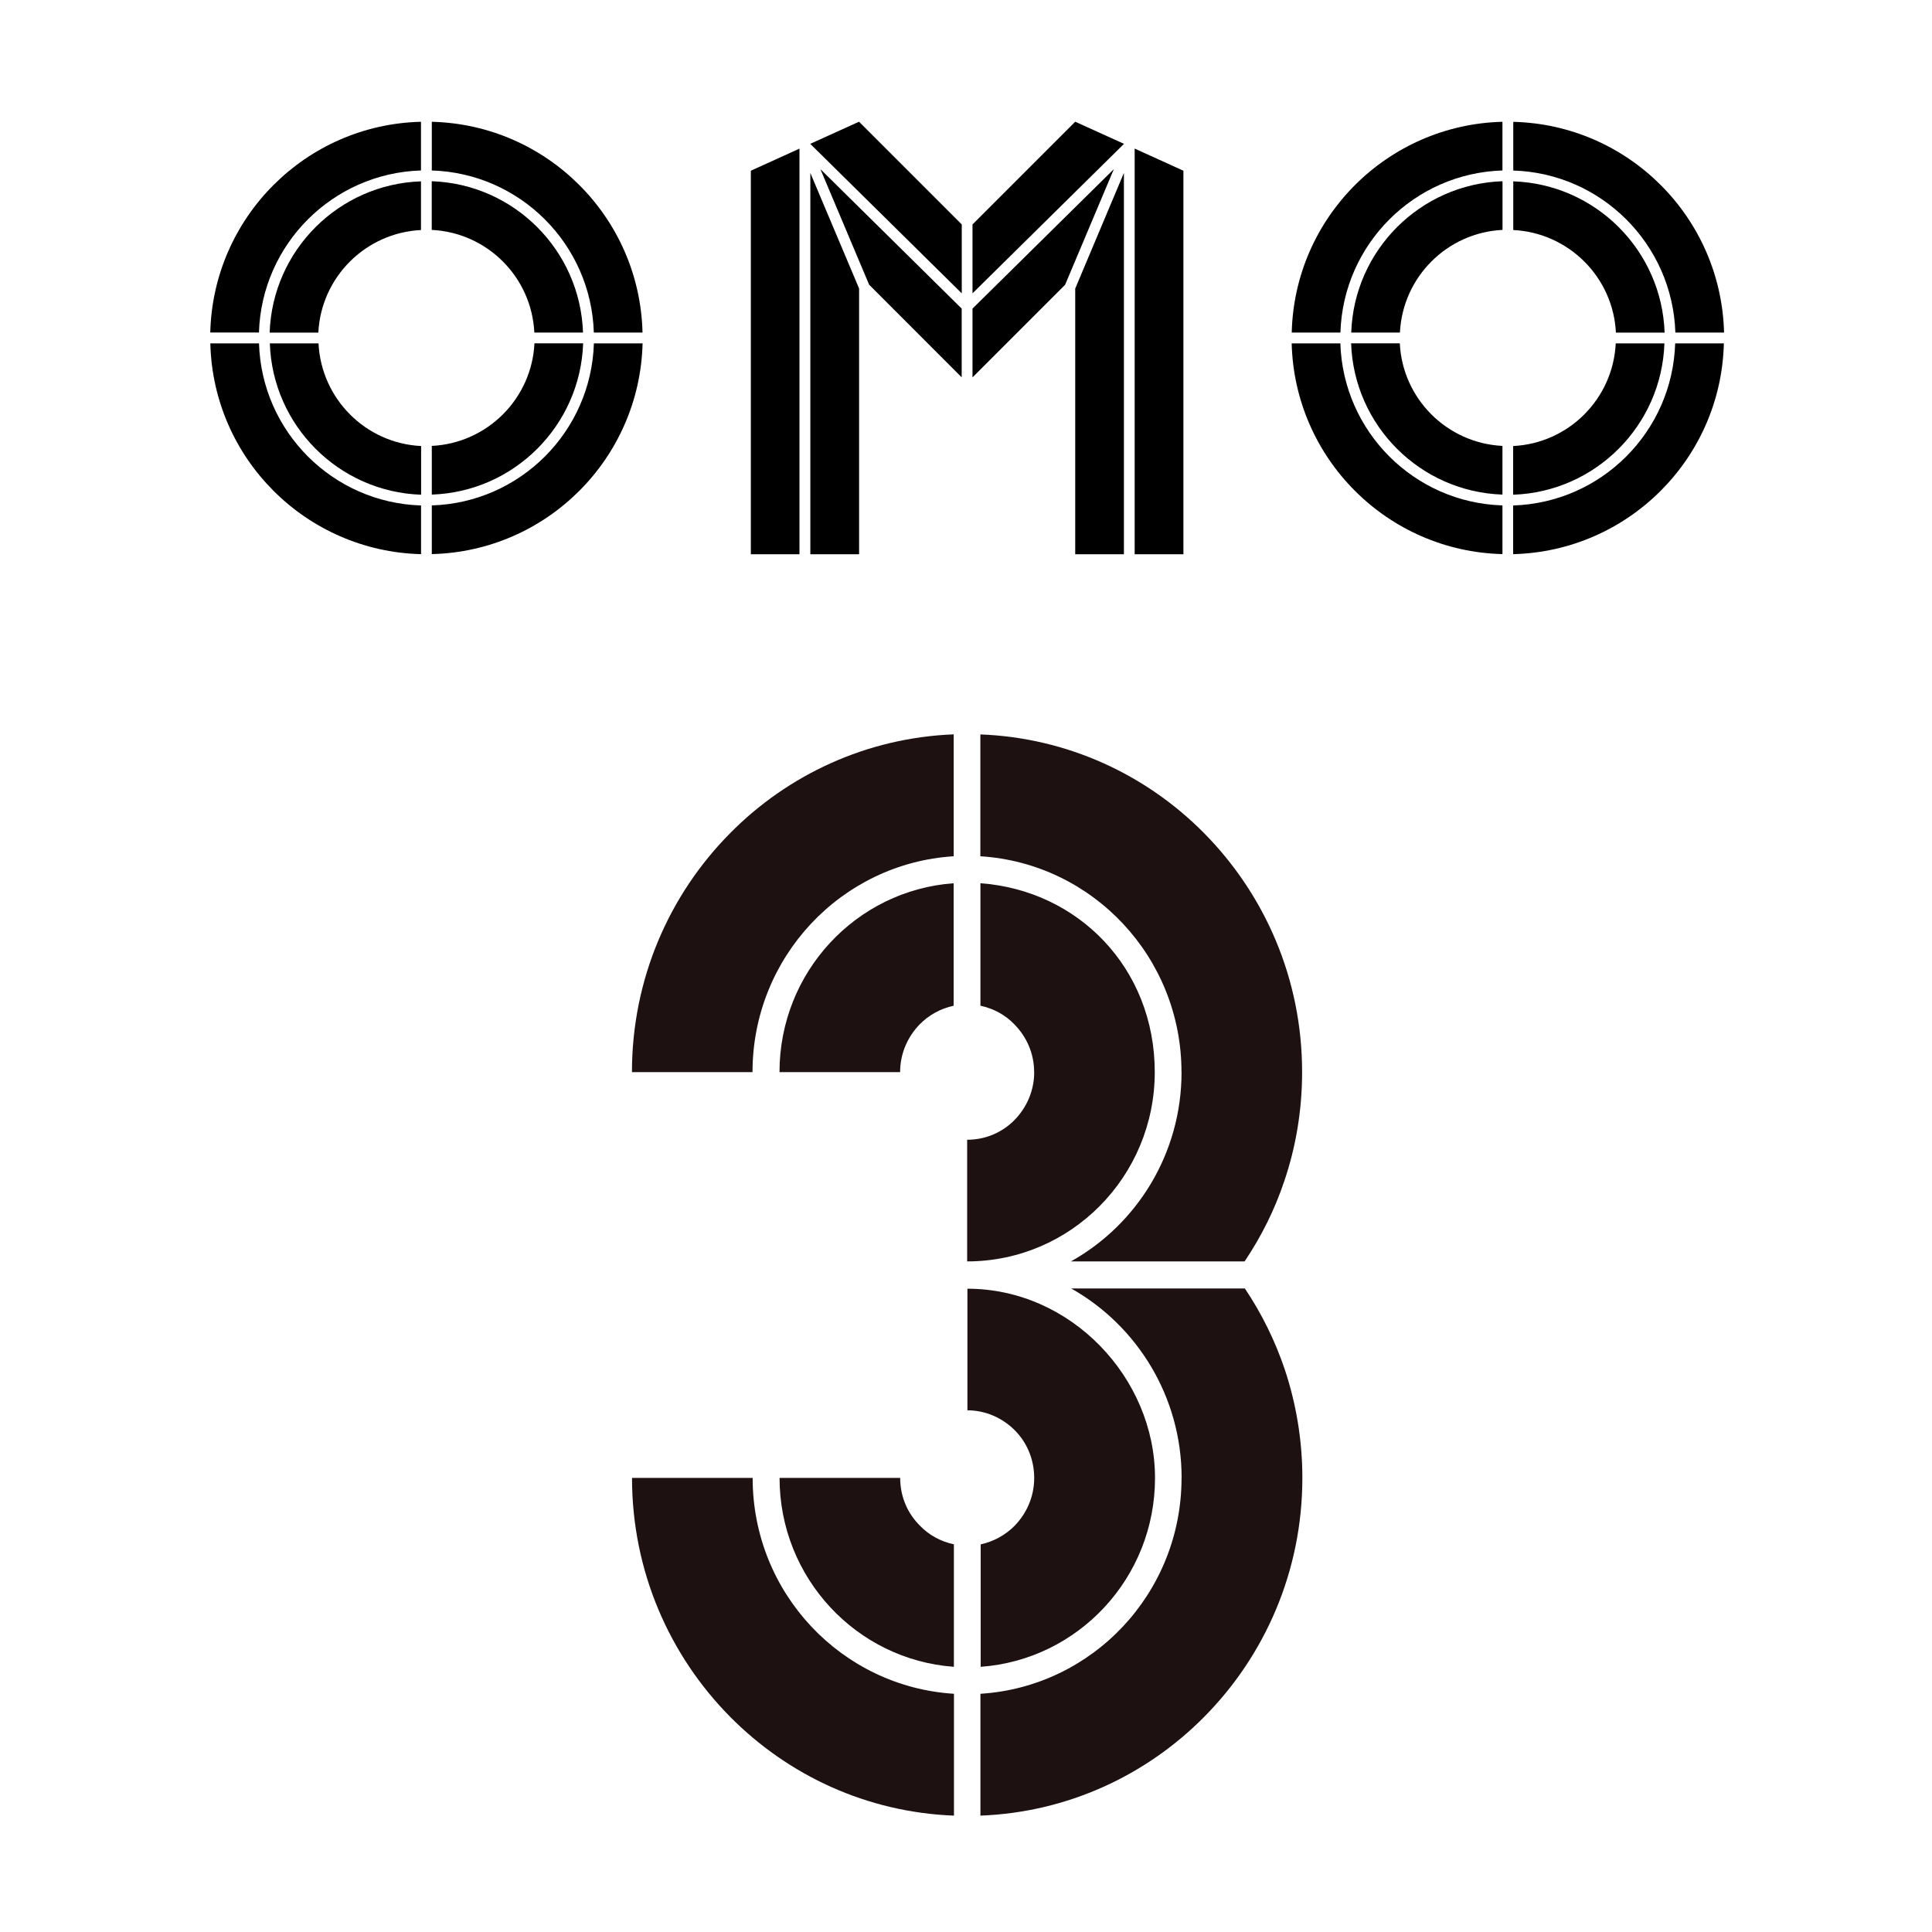 <?xml version="1.0" encoding="UTF-8"?>
<svg xmlns="http://www.w3.org/2000/svg" xmlns:xlink="http://www.w3.org/1999/xlink" version="1.1" viewBox="0 0 300 300">
  <!-- Generator: Adobe Illustrator 29.5.1, SVG Export Plug-In . SVG Version: 2.1.0 Build 141)  -->
  <defs>
    <style>
      .st0 {
        fill: none;
      }

      .st1 {
        fill: #010000;
      }

      .st2 {
        fill: #1e1112;
      }

      .st3 {
        display: none;
      }

      .st4 {
        clip-path: url(#clippath);
      }
    </style>
    <clipPath id="clippath">
      <path class="st0" d="M97.52,114.07h104.95-104.95Z"/>
    </clipPath>
  </defs>
  <g id="_レイヤー_1" data-name="レイヤー_1">
    <polygon points="116.59 26.51 116.59 86.06 124.14 86.06 124.14 23.08 116.59 26.51"/>
    <polygon points="125.83 86.06 133.4 86.06 133.4 44.8 125.83 26.86 125.83 86.06"/>
    <polygon points="176.19 86.06 183.76 86.06 183.76 26.51 176.19 23.07 176.19 86.06"/>
    <polygon points="166.96 44.81 166.96 86.06 174.52 86.06 174.52 26.85 166.96 44.81"/>
    <polygon points="165.39 44.22 172.96 26.26 151.01 47.92 151.01 58.6 165.39 44.22"/>
    <polygon points="127.39 26.26 134.96 44.21 149.33 58.59 149.33 47.92 127.39 26.26"/>
    <polygon points="174.52 22.35 174.52 22.33 166.96 18.9 151.01 34.85 151.01 45.55 174.52 22.35"/>
    <polygon points="133.39 18.9 125.83 22.33 125.83 22.35 149.34 45.55 149.34 34.85 133.39 18.9"/>
    <g>
      <path d="M65.37,35.71v-7.55c-12.77.43-23.06,10.71-23.5,23.49h7.56c.43-8.61,7.33-15.5,15.93-15.93"/>
      <path d="M67.05,78.49v7.55c17.88-.43,32.28-14.85,32.73-32.72h-7.56c-.43,13.7-11.45,24.73-25.16,25.16"/>
      <path d="M65.37,26.46v-7.55c-17.88.43-32.28,14.85-32.72,32.72h7.56c.42-13.71,11.45-24.73,25.15-25.16"/>
      <path d="M40.21,53.32h-7.55c.43,17.88,14.85,32.28,32.72,32.73v-7.56c-13.71-.43-24.74-11.46-25.16-25.16"/>
      <path d="M92.22,51.64h7.55c-.43-17.88-14.83-32.29-32.72-32.73v7.56c13.71.43,24.73,11.45,25.16,25.16"/>
      <path d="M67.05,69.25v7.55c12.77-.43,23.06-10.71,23.5-23.49h-7.56c-.42,8.6-7.32,15.5-15.93,15.93"/>
      <path d="M49.45,53.32h-7.55c.43,12.77,10.71,23.06,23.49,23.5v-7.56c-8.61-.42-15.5-7.33-15.93-15.93"/>
      <path d="M82.98,51.64h7.55c-.43-12.77-10.71-23.06-23.49-23.5v7.56c8.61.42,15.51,7.32,15.93,15.93"/>
      <path d="M234.98,35.71v-7.55c12.77.43,23.06,10.71,23.5,23.49h-7.56c-.43-8.61-7.33-15.5-15.93-15.93"/>
      <path d="M233.3,78.49v7.55c-17.88-.43-32.28-14.85-32.73-32.72h7.56c.43,13.7,11.45,24.73,25.16,25.16"/>
      <path d="M234.98,26.47v-7.55c17.88.43,32.28,14.85,32.73,32.72h-7.56c-.45-13.71-11.46-24.73-25.16-25.16"/>
      <path d="M260.13,53.32h7.55c-.43,17.88-14.85,32.28-32.72,32.73v-7.56c13.71-.43,24.73-11.46,25.16-25.16"/>
      <path d="M208.13,51.64h-7.55c.43-17.88,14.85-32.28,32.72-32.73v7.56c-13.71.43-24.73,11.45-25.16,25.16"/>
      <path d="M233.3,69.25v7.55c-12.77-.43-23.06-10.71-23.5-23.49h7.56c.42,8.6,7.32,15.5,15.93,15.93"/>
      <path d="M250.9,53.32h7.55c-.43,12.77-10.71,23.06-23.49,23.5v-7.56c8.61-.42,15.51-7.33,15.93-15.93"/>
      <path d="M217.37,51.64h-7.55c.43-12.77,10.71-23.06,23.49-23.5v7.56c-8.61.42-15.5,7.32-15.93,15.93"/>
      <path class="st2" d="M160.59,166.48c0,2.91-1.18,5.51-3.05,7.43-1.89,1.92-4.48,3.07-7.36,3.07v18.89c16.1,0,29.13-13.18,29.13-29.39s-11.95-28.24-27.07-29.33v19.02c2.03.43,3.86,1.42,5.26,2.88,1.9,1.92,3.08,4.52,3.08,7.43"/>
      <path class="st2" d="M183.47,166.48c0,12.65-6.94,23.68-17.18,29.39h26.97c2.58-3.83,4.68-8.02,6.18-12.52,1.8-5.32,2.75-11,2.75-16.9,0-14.5-5.83-27.6-15.26-37.12-8.93-9.02-21.14-14.77-34.7-15.29v18.92c17.45,1.09,31.23,15.69,31.23,33.52"/>
      <path class="st2" d="M148.09,132.96v-18.93c-13.52.53-25.76,6.28-34.7,15.33-9.43,9.5-15.26,22.62-15.26,37.12h18.72c0-17.84,13.81-32.43,31.23-33.52"/>
      <path class="st2" d="M139.77,166.48c0-2.91,1.18-5.51,3.05-7.43,1.4-1.42,3.23-2.45,5.26-2.88v-19.02c-15.12,1.09-27.04,13.8-27.04,29.33h18.72Z"/>
      <path class="st2" d="M150.18,218.99c2.88,0,5.47,1.19,7.36,3.07,1.9,1.88,3.05,4.53,3.05,7.44s-1.18,5.51-3.05,7.43c-1.4,1.42-3.24,2.44-5.26,2.88v19.01c15.12-1.09,27.07-13.77,27.07-29.32s-13.06-29.39-29.13-29.39v18.88h-.03Z"/>
      <path class="st2" d="M183.47,229.49c0,17.87-13.81,32.43-31.23,33.52v18.92c13.56-.52,25.76-6.27,34.73-15.32,9.43-9.51,15.26-22.62,15.26-37.12,0-5.91-.98-11.59-2.75-16.9-1.51-4.46-3.59-8.66-6.18-12.52h-26.97c10.21,5.75,17.15,16.78,17.15,29.42"/>
      <path class="st2" d="M116.86,229.49h-18.72c0,14.5,5.83,27.6,15.26,37.12,8.97,9.05,21.17,14.8,34.73,15.32v-18.92c-17.45-1.09-31.26-15.65-31.26-33.52"/>
      <path class="st2" d="M139.77,229.49h-18.72c0,15.52,11.95,28.24,27.07,29.33v-19.02c-2.03-.43-3.86-1.42-5.26-2.88-1.94-1.92-3.08-4.52-3.08-7.43"/>
    </g>
  </g>
  <g id="_レイヤー_2" data-name="レイヤー_2" class="st3">
    <polygon points="116.42 26.55 116.42 86.1 123.96 86.1 123.96 23.11 116.42 26.55"/>
    <polygon points="125.65 86.09 133.22 86.09 133.22 44.84 125.65 26.89 125.65 86.09"/>
    <polygon points="176.01 86.1 183.58 86.1 183.58 26.54 176.01 23.11 176.01 86.1"/>
    <polygon points="166.78 44.84 166.78 86.09 174.34 86.09 174.34 26.88 166.78 44.84"/>
    <polygon points="165.21 44.25 172.78 26.29 150.83 47.95 150.83 58.63 165.21 44.25"/>
    <polygon points="127.21 26.29 134.78 44.25 149.15 58.63 149.15 47.95 127.21 26.29"/>
    <polygon points="174.34 22.38 174.34 22.36 166.78 18.94 150.83 34.88 150.83 45.58 174.34 22.38"/>
    <polygon points="133.21 18.93 125.66 22.36 125.66 22.38 149.15 45.59 149.15 34.89 133.21 18.93"/>
    <g>
      <path d="M65.19,35.74v-7.55c-12.77.43-23.06,10.71-23.5,23.49h7.56c.43-8.61,7.33-15.51,15.93-15.93"/>
      <path d="M66.87,78.52v7.55c17.88-.43,32.28-14.85,32.73-32.72h-7.56c-.43,13.7-11.45,24.73-25.16,25.16"/>
      <path d="M65.19,26.49v-7.55c-17.88.43-32.28,14.85-32.72,32.72h7.56c.42-13.71,11.45-24.73,25.15-25.16"/>
      <path d="M40.04,53.35h-7.55c.43,17.88,14.85,32.28,32.72,32.73v-7.56c-13.71-.43-24.74-11.46-25.16-25.16"/>
      <path d="M92.04,51.67h7.55c-.43-17.88-14.83-32.29-32.72-32.73v7.56c13.71.43,24.73,11.45,25.16,25.16"/>
      <path d="M66.87,69.28v7.55c12.77-.43,23.06-10.71,23.5-23.49h-7.56c-.42,8.6-7.32,15.5-15.93,15.93"/>
      <path d="M49.27,53.35h-7.55c.43,12.77,10.71,23.06,23.49,23.5v-7.56c-8.61-.42-15.5-7.33-15.93-15.93"/>
      <path d="M82.8,51.68h7.55c-.43-12.77-10.71-23.06-23.49-23.5v7.56c8.61.42,15.5,7.32,15.93,15.93"/>
      <path d="M234.8,35.74v-7.55c12.77.43,23.06,10.71,23.5,23.49h-7.56c-.43-8.61-7.33-15.5-15.93-15.93"/>
      <path d="M233.12,78.52v7.55c-17.88-.43-32.28-14.85-32.73-32.72h7.56c.43,13.7,11.45,24.73,25.16,25.16"/>
      <path d="M234.8,26.5v-7.55c17.88.43,32.28,14.85,32.73,32.72h-7.56c-.45-13.71-11.46-24.73-25.16-25.16"/>
      <path d="M259.95,53.35h7.55c-.43,17.88-14.85,32.28-32.72,32.73v-7.56c13.71-.43,24.73-11.46,25.16-25.16"/>
      <path d="M207.95,51.67h-7.55c.43-17.88,14.85-32.28,32.72-32.73v7.56c-13.71.43-24.73,11.45-25.16,25.16"/>
      <path d="M233.12,69.29v7.55c-12.77-.43-23.06-10.71-23.5-23.49h7.56c.42,8.6,7.32,15.51,15.93,15.93"/>
      <path d="M250.72,53.35h7.55c-.43,12.77-10.71,23.06-23.49,23.5v-7.56c8.61-.42,15.5-7.33,15.93-15.93"/>
      <path d="M217.19,51.68h-7.55c.43-12.77,10.71-23.06,23.49-23.5v7.56c-8.61.42-15.5,7.32-15.93,15.93"/>
    </g>
    <g class="st4">
      <path class="st2" d="M150,340.35H32.9l-72.19,72.31h189.29c22.21,0,40.13,17.92,40.13,40.13s-17.92,40.13-40.13,40.13H-50.65v72.19h200.66c61.96,0,112.31-50.36,112.31-112.32s-50.35-112.44-112.31-112.44"/>
      <path class="st2" d="M150,252.14h-28.77l-72.32,72.19h100.96c70.8,0,128.35,57.54,128.35,128.34s-57.42,128.47-128.22,128.47H-50.65v72.19h200.66c110.8,0,200.66-89.85,200.66-200.66s-89.85-200.53-200.66-200.53"/>
    </g>
    <polygon class="st2" points="116.4 135.92 97.53 117.05 97.53 216.06 116.4 197.14 116.4 135.92"/>
    <polygon class="st2" points="139.51 159.02 120.59 140.11 120.59 192.95 139.51 174.08 139.51 159.02"/>
    <polygon class="st2" points="100.5 114.07 119.37 132.95 202.48 132.95 202.48 114.07 100.5 114.07"/>
    <polygon class="st2" points="123.56 137.14 142.48 156.06 202.47 156.06 202.47 137.14 123.56 137.14"/>
    <g>
      <path class="st2" d="M150,200.11h-30.63l-18.87,18.92h49.51c5.81,0,10.5,4.69,10.5,10.49s-4.69,10.5-10.5,10.5h-52.48v18.88h52.48c16.21,0,29.37-13.17,29.37-29.38s-13.16-29.4-29.37-29.4"/>
      <path class="st2" d="M150,177.04h-7.52l-18.92,18.87h26.41c18.51,0,33.56,15.05,33.56,33.57s-15.02,33.6-33.53,33.6h-52.48v18.87h52.48c28.97,0,52.48-23.5,52.48-52.47s-23.51-52.45-52.48-52.45"/>
    </g>
  </g>
  <g id="_レイヤー_3" data-name="レイヤー_3" class="st3">
    <polygon points="116.79 26.47 116.79 86.02 124.34 86.02 124.34 23.03 116.79 26.47"/>
    <polygon points="126.03 86.01 133.59 86.01 133.59 44.76 126.03 26.82 126.03 86.01"/>
    <polygon points="176.39 86.01 183.95 86.01 183.95 26.46 176.39 23.03 176.39 86.01"/>
    <polygon points="167.16 44.76 167.16 86.02 174.71 86.02 174.71 26.81 167.16 44.76"/>
    <polygon points="165.59 44.17 173.16 26.22 151.21 47.87 151.21 58.55 165.59 44.17"/>
    <polygon points="127.59 26.22 135.16 44.17 149.53 58.55 149.53 47.87 127.59 26.22"/>
    <polygon points="174.72 22.31 174.72 22.29 167.16 18.86 151.21 34.8 151.21 45.5 174.72 22.31"/>
    <polygon points="133.59 18.86 126.03 22.28 126.03 22.3 149.53 45.51 149.53 34.81 133.59 18.86"/>
    <g>
      <path d="M65.57,35.67v-7.55c-12.77.43-23.06,10.71-23.5,23.49h7.56c.43-8.61,7.33-15.5,15.93-15.93"/>
      <path d="M67.25,78.44v7.55c17.88-.43,32.28-14.85,32.73-32.72h-7.56c-.43,13.7-11.45,24.73-25.16,25.16"/>
      <path d="M65.57,26.42v-7.55c-17.88.43-32.28,14.85-32.72,32.72h7.56c.42-13.71,11.45-24.73,25.15-25.16"/>
      <path d="M40.41,53.27h-7.55c.43,17.88,14.85,32.28,32.72,32.73v-7.56c-13.71-.43-24.74-11.46-25.16-25.16"/>
      <path d="M92.42,51.6h7.55c-.43-17.88-14.83-32.29-32.72-32.73v7.56c13.71.43,24.73,11.45,25.16,25.16"/>
      <path d="M67.25,69.21v7.55c12.77-.43,23.06-10.71,23.5-23.49h-7.56c-.42,8.6-7.32,15.5-15.93,15.93"/>
      <path d="M49.65,53.27h-7.55c.43,12.77,10.71,23.06,23.49,23.5v-7.56c-8.61-.42-15.5-7.33-15.93-15.93"/>
      <path d="M83.18,51.6h7.55c-.43-12.77-10.71-23.06-23.49-23.5v7.56c8.61.42,15.5,7.32,15.93,15.93"/>
      <path d="M235.17,35.67v-7.55c12.77.43,23.06,10.71,23.5,23.49h-7.56c-.43-8.61-7.33-15.5-15.93-15.93"/>
      <path d="M233.5,78.45v7.55c-17.88-.43-32.28-14.85-32.73-32.72h7.56c.43,13.7,11.45,24.73,25.16,25.16"/>
      <path d="M235.17,26.43v-7.55c17.88.43,32.28,14.85,32.73,32.72h-7.56c-.45-13.71-11.46-24.73-25.16-25.16"/>
      <path d="M260.33,53.28h7.55c-.43,17.88-14.85,32.28-32.72,32.73v-7.56c13.71-.43,24.73-11.46,25.16-25.16"/>
      <path d="M208.33,51.6h-7.55c.43-17.88,14.85-32.28,32.72-32.73v7.56c-13.71.43-24.73,11.45-25.16,25.16"/>
      <path d="M233.5,69.21v7.55c-12.77-.43-23.06-10.71-23.5-23.49h7.56c.42,8.6,7.32,15.5,15.93,15.93"/>
      <path d="M251.1,53.28h7.55c-.43,12.77-10.71,23.06-23.49,23.5v-7.56c8.61-.42,15.5-7.33,15.93-15.93"/>
      <path d="M217.56,51.6h-7.55c.43-12.77,10.71-23.06,23.49-23.5v7.56c-8.61.42-15.5,7.32-15.93,15.93"/>
    </g>
    <polygon class="st2" points="175.25 132.88 199.89 114 98.33 114 98.33 132.88 175.25 132.88"/>
    <polygon class="st2" points="169.76 137.07 98.34 137.07 98.34 155.98 145.16 155.98 169.76 137.07"/>
    <polygon class="st2" points="147.7 159.31 114.85 281.89 134.46 281.89 172.41 140.36 147.7 159.31"/>
    <polygon class="st2" points="177.69 136.31 138.66 281.89 158.3 281.89 202.43 117.33 177.69 136.31"/>
  </g>
  <g id="_レイヤー_4" data-name="レイヤー_4" class="st3">
    <polygon class="st1" points="116.79 27.04 116.79 86.59 124.33 86.59 124.33 23.59 116.79 27.04"/>
    <polygon class="st1" points="126.03 86.59 133.58 86.59 133.58 45.33 126.03 27.38 126.03 86.59"/>
    <polygon class="st1" points="176.4 86.59 183.95 86.59 183.95 27.03 176.4 23.59 176.4 86.59"/>
    <polygon class="st1" points="167.16 45.33 167.16 86.59 174.72 86.59 174.72 27.37 167.16 45.33"/>
    <polygon class="st1" points="165.57 44.75 173.15 26.78 151.21 48.44 151.21 59.11 165.57 44.75"/>
    <polygon class="st1" points="127.57 26.78 135.15 44.75 149.53 59.11 149.53 48.44 127.57 26.78"/>
    <polygon class="st1" points="174.72 22.87 174.72 22.87 167.16 19.42 151.21 35.37 151.21 46.06 174.72 22.87"/>
    <polygon class="st1" points="133.58 19.42 126.03 22.84 149.54 46.03 149.54 35.38 133.58 19.42"/>
    <g>
      <path class="st1" d="M65.56,36.21v-7.53c-12.79.44-23.05,10.7-23.47,23.49h7.55c.42-8.62,7.31-15.51,15.92-15.95"/>
      <path class="st1" d="M67.24,79v7.59c17.91-.43,32.32-14.84,32.77-32.74h-7.56c-.45,13.72-11.48,24.74-25.21,25.15"/>
      <path class="st1" d="M65.56,26.98v-7.55c-17.89.46-32.27,14.85-32.71,32.74h7.55c.44-13.72,11.44-24.74,25.15-25.19"/>
      <path class="st1" d="M40.41,53.84h-7.55c.44,17.9,14.84,32.3,32.74,32.74v-7.59c-13.73-.41-24.76-11.43-25.19-25.15"/>
      <path class="st1" d="M92.42,52.16h7.59c-.45-17.91-14.86-32.31-32.77-32.74v7.59c13.72.44,24.74,11.44,25.19,25.15"/>
      <path class="st1" d="M67.24,69.79v7.55c12.8-.45,23.06-10.71,23.51-23.51h-7.53c-.42,8.65-7.34,15.55-15.97,15.95"/>
      <path class="st1" d="M49.64,53.84h-7.55c.45,12.8,10.71,23.06,23.51,23.51v-7.55c-8.63-.43-15.54-7.33-15.95-15.95"/>
      <path class="st1" d="M83.22,52.16h7.55c-.45-12.79-10.72-23.05-23.51-23.47v7.52c8.63.43,15.54,7.33,15.95,15.95"/>
      <path class="st1" d="M235.16,36.21v-7.53c12.79.44,23.06,10.7,23.51,23.49h-7.55c-.43-8.63-7.33-15.54-15.95-15.95"/>
      <path class="st1" d="M233.48,79.03v7.55c-17.9-.44-32.3-14.84-32.74-32.74h7.55c.44,13.73,11.46,24.75,25.19,25.19"/>
      <path class="st1" d="M235.16,27.01v-7.59c17.9.45,32.3,14.85,32.74,32.74h-7.55c-.45-13.72-11.47-24.72-25.19-25.15"/>
      <path class="st1" d="M260.31,53.84h7.59c-.45,17.9-14.85,32.3-32.74,32.74v-7.55c13.72-.45,24.72-11.47,25.15-25.19"/>
      <path class="st1" d="M208.32,52.16h-7.59c.45-17.9,14.85-32.3,32.74-32.74v7.59c-13.71.44-24.72,11.45-25.15,25.15"/>
      <path class="st1" d="M233.48,69.79v7.55c-12.79-.45-23.05-10.72-23.47-23.51h7.52c.43,8.63,7.33,15.54,15.95,15.95"/>
      <path class="st1" d="M251.11,53.84h7.55c-.43,12.79-10.69,23.06-23.47,23.51v-7.55c8.61-.44,15.5-7.34,15.92-15.95"/>
      <path class="st1" d="M217.53,52.16h-7.55c.44-12.8,10.71-23.06,23.51-23.47v7.52c-8.63.43-15.54,7.33-15.95,15.95"/>
    </g>
    <polygon class="st2" points="152.36 113.44 152.36 185.8 239.55 228.5 239.55 220.53 167.45 174.44 167.45 130.99 152.36 113.44"/>
    <polygon class="st2" points="148.39 185.81 148.39 113.45 133.3 130.99 133.3 174.44 61.2 220.54 61.2 228.51 148.39 185.81"/>
    <polygon class="st2" points="133.31 251.45 115.03 266.33 115.03 271.63 148.39 257.41 148.39 190.2 61.19 232.9 61.19 241.07 133.31 215.19 133.31 251.45"/>
    <polygon class="st2" points="150.37 260.85 115.03 275.91 115.03 281.33 150.37 271.91 185.71 281.33 185.71 275.91 150.37 260.85"/>
    <polygon class="st2" points="152.36 190.2 152.36 257.41 185.71 271.63 185.71 266.33 167.45 251.45 167.45 215.18 239.55 241.07 239.55 232.9 152.36 190.2"/>
  </g>
</svg>